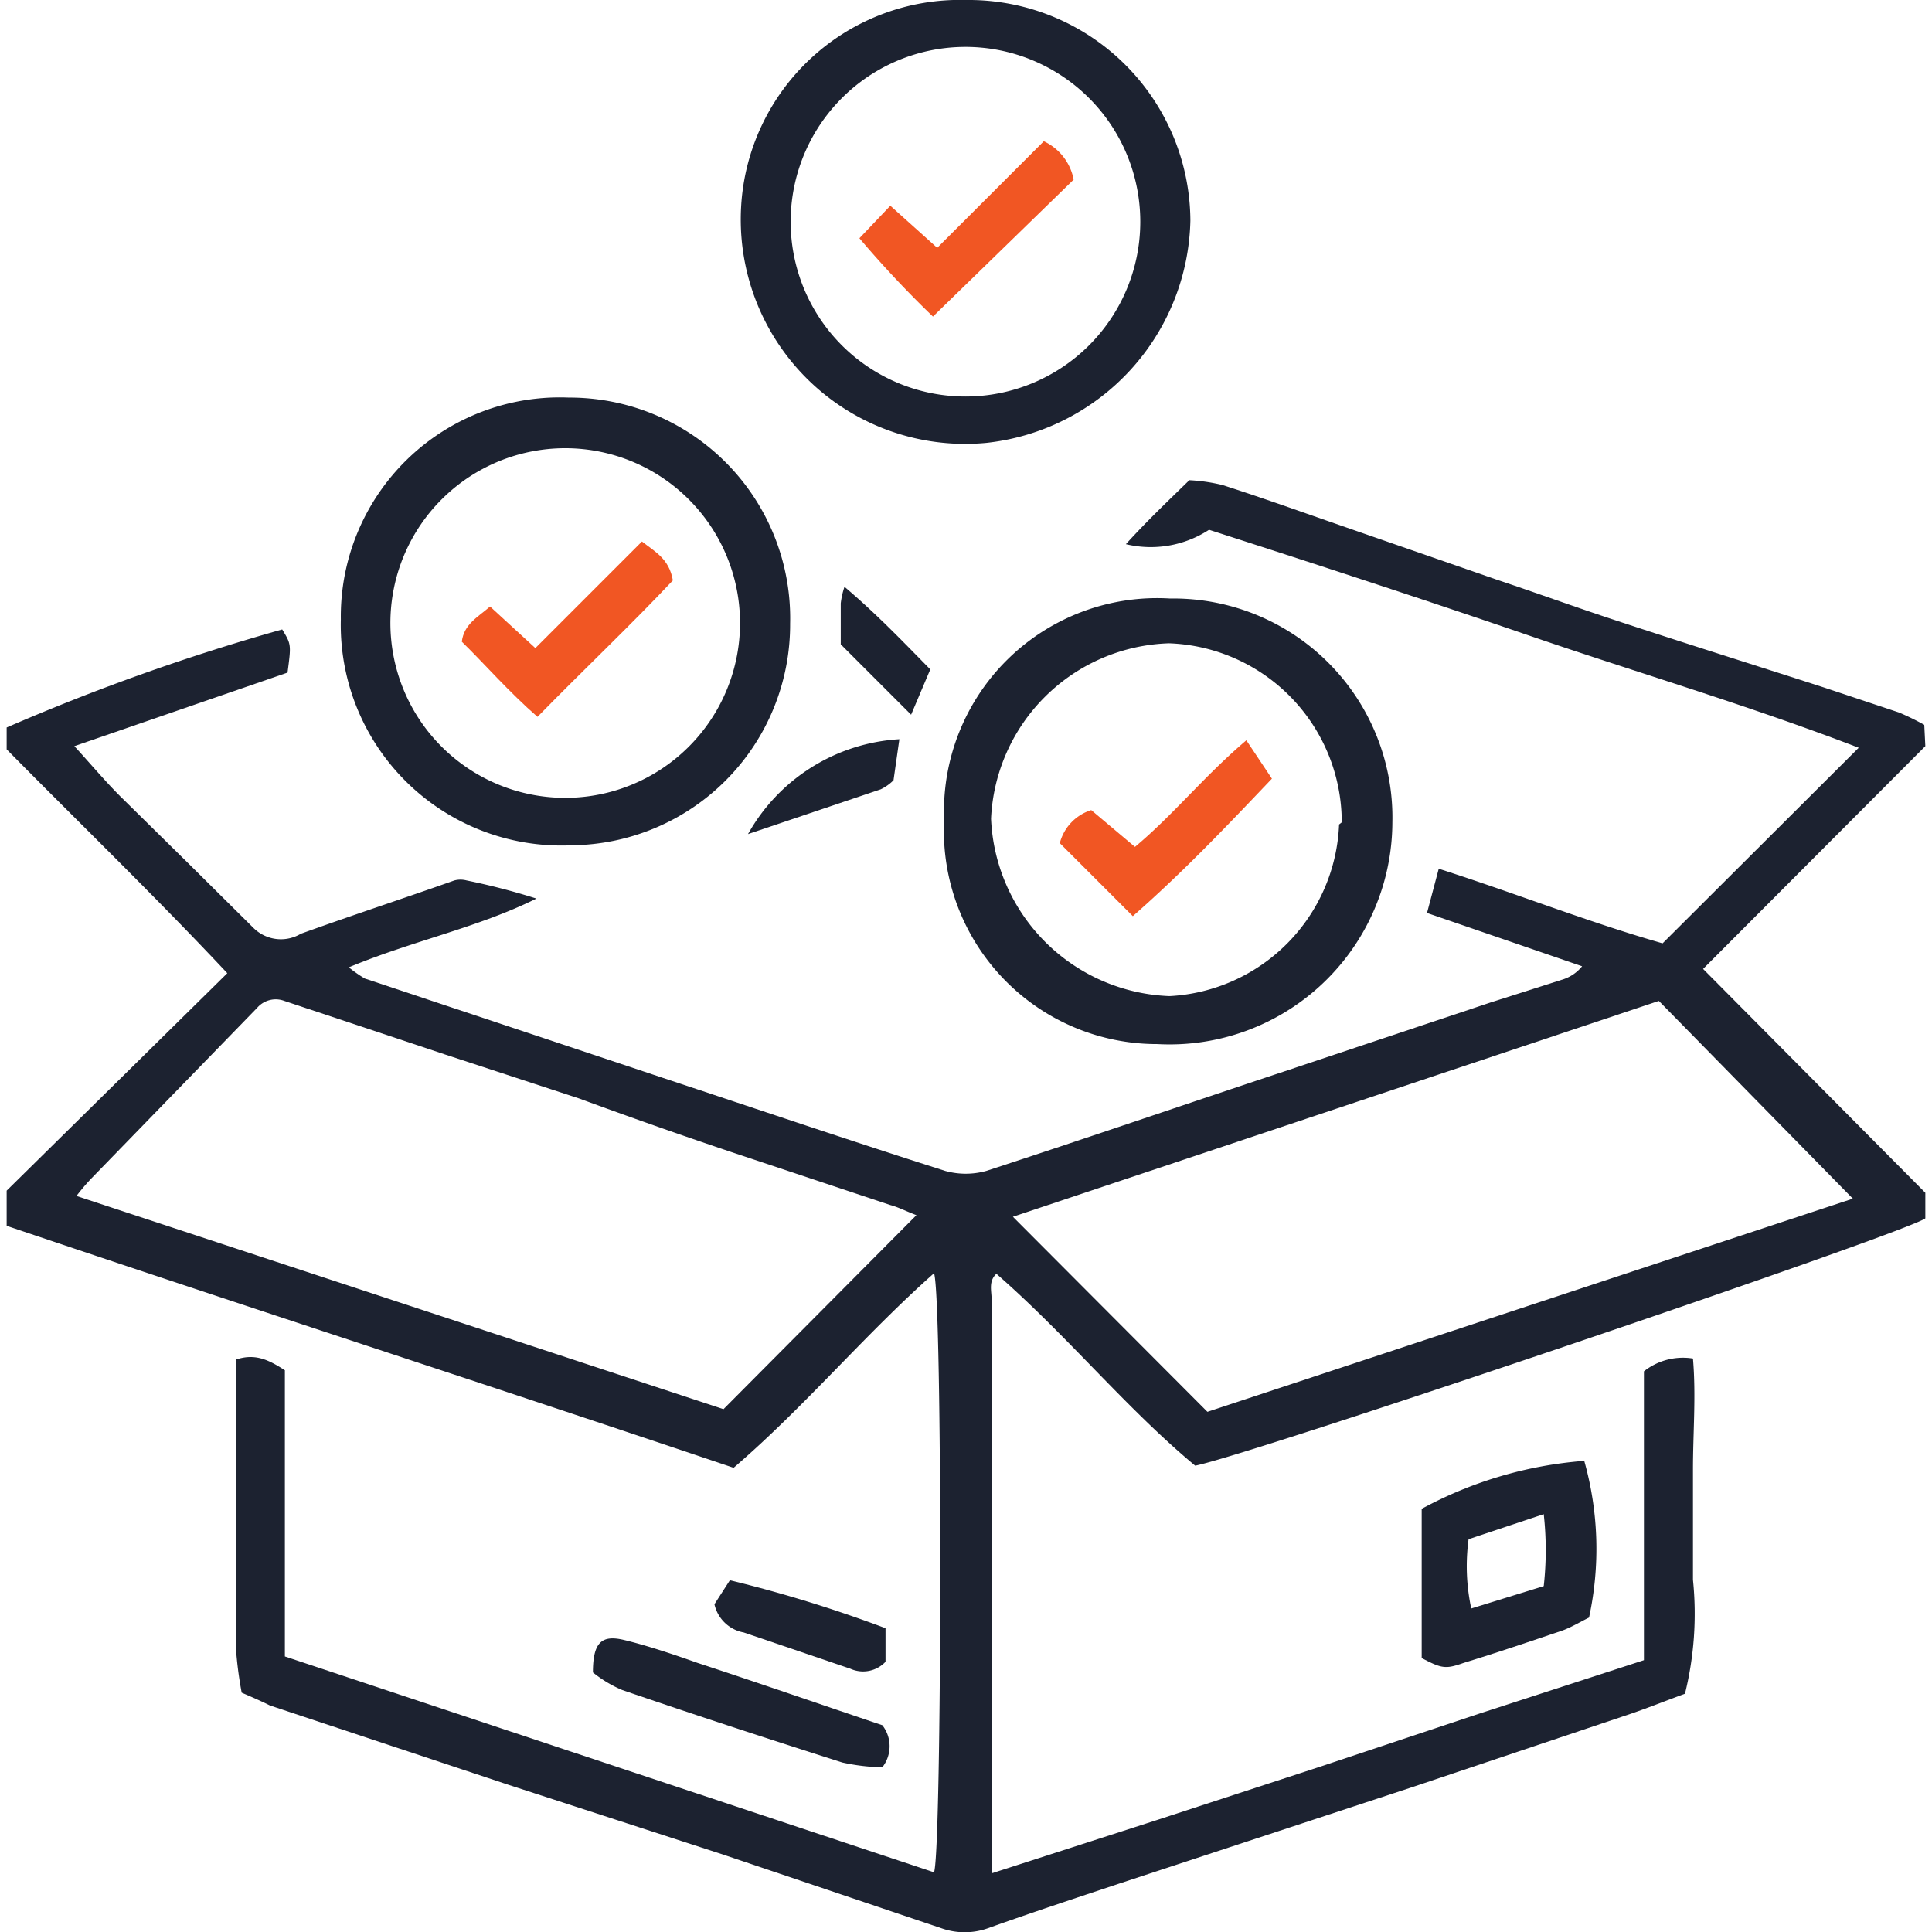 <svg xmlns="http://www.w3.org/2000/svg" viewBox="0 0 36 36.25" width="133px" height="133px"><defs><style>.cls-1{fill:#1c2230;}.cls-2{fill:#f15623;}</style></defs><title>Asset 8</title><g id="Layer_2" data-name="Layer 2"><g id="Layer_1-2" data-name="Layer 1"><path class="cls-1" d="M4.41,31.76a7.24,7.24,0,0,1-.11-.86c0-1.64,0-3.29,0-4.93,0-.15,0-.3,0-.46.36-.12.61,0,.92.2v5.37L17.4,35.13c.15-.4.16-10.8,0-11.24-1.31,1.16-2.42,2.5-3.76,3.65C9.08,26,4.53,24.53,0,23v-.66l4.14-4.08C2.77,16.8,1.37,15.45,0,14.06v-.41a40.57,40.57,0,0,1,5.17-1.84c.17.28.17.28.1.81L1.27,14c.32.35.58.66.86.94l1.3,1.28,1.2,1.19a.73.73,0,0,0,.89.11c1-.36,1.92-.66,2.88-1a.45.45,0,0,1,.23,0,12.62,12.62,0,0,1,1.31.34c-1.11.55-2.32.79-3.52,1.29a2.5,2.5,0,0,0,.3.21l5.55,1.85c1.78.59,3.55,1.19,5.34,1.76a1.44,1.44,0,0,0,.77,0c1.87-.61,3.73-1.25,5.6-1.87l3.86-1.29,1.38-.44a.76.76,0,0,0,.34-.24l-2.91-1,.22-.83c1.44.46,2.8,1,4.2,1.4l3.68-3.67c-2.08-.8-4.13-1.4-6.14-2.09s-4-1.34-6.05-2a2,2,0,0,1-1.56.27c.4-.44.78-.8,1.19-1.2a3.31,3.31,0,0,1,.62.09c.75.24,1.5.51,2.25.77l2.88,1c.75.25,1.49.52,2.25.77,1.3.43,2.61.84,3.91,1.26l1.41.47a5.08,5.08,0,0,1,.47.23L36,14l-4.17,4.18L36,22.38v.48c-.35.27-12.73,4.46-13.7,4.64-1.3-1.08-2.4-2.44-3.73-3.6-.15.14-.09.32-.09.47,0,.77,0,1.54,0,2.3v8.48l3.1-1,3.06-1,3-1,3.08-1c0-.87,0-1.77,0-2.67V25.73a1.18,1.18,0,0,1,.92-.24c.06.7,0,1.39,0,2.09s0,1.38,0,2.06a6.25,6.25,0,0,1-.15,2.14c-.33.12-.68.26-1,.37l-4.08,1.37-5.56,1.83c-.81.27-1.63.54-2.44.83a1.3,1.3,0,0,1-.87,0l-4.12-1.39-4-1.3L4.94,32C4.78,31.92,4.62,31.85,4.41,31.76Zm-3.1-9.32,12.14,4,3.62-3.64c-.21-.08-.34-.15-.49-.19l-3-1c-.95-.32-1.89-.65-2.84-1l-2.53-.83-3-1a.46.46,0,0,0-.51.13L1.59,22.11A3.87,3.87,0,0,0,1.31,22.44Zm17.57.39,3.65,3.66,12.11-4L31,18.78Z"/><path class="cls-1" d="M14.7,11.7a4.14,4.14,0,0,1-4.1,4.16,4.14,4.14,0,0,1-4.33-4.24,4.11,4.11,0,0,1,4.28-4.16A4.14,4.14,0,0,1,14.7,11.7Zm-.94,0a3.28,3.28,0,1,0-3.28,3.27A3.28,3.28,0,0,0,13.76,11.67Z"/><path class="cls-1" d="M26,15.43a4.18,4.18,0,0,1-4.41,4.16,4,4,0,0,1-4-4.2,4,4,0,0,1,4.24-4.16A4.11,4.11,0,0,1,26,15.43Zm-.95,0a3.36,3.36,0,0,0-3.24-3.36,3.45,3.45,0,0,0-3.34,3.29,3.48,3.48,0,0,0,3.35,3.33A3.36,3.36,0,0,0,25,15.47Z"/><path class="cls-1" d="M18,0a4.16,4.16,0,0,1,4.21,4.14,4.29,4.29,0,0,1-3.83,4.17,4.21,4.21,0,0,1-4.6-4.42A4.11,4.11,0,0,1,18,0Zm3.27,4.16A3.28,3.28,0,1,0,18,7.44,3.28,3.28,0,0,0,21.27,4.17Z"/><path class="cls-1" d="M26.55,31.11v-2.8a7.61,7.61,0,0,1,3.05-.9,6.08,6.08,0,0,1,.09,2.94c-.18.09-.33.18-.49.24-.62.21-1.24.42-1.86.61C27,31.32,26.93,31.31,26.55,31.11Zm2.29-1.35a6.1,6.1,0,0,0,0-1.35l-1.41.47a3.79,3.79,0,0,0,.05,1.3Z"/><path class="cls-1" d="M11,31.38c0-.56.16-.71.58-.61s.93.27,1.38.43c1.16.38,2.31.78,3.47,1.17a.64.64,0,0,1,0,.79,3.84,3.84,0,0,1-.75-.09c-1.38-.44-2.76-.89-4.13-1.36A2.3,2.3,0,0,1,11,31.38Z"/><path class="cls-1" d="M13.28,30.1l.29-.45a25.07,25.07,0,0,1,2.92.9v.63a.58.58,0,0,1-.66.13l-2-.68A.69.69,0,0,1,13.28,30.1Z"/><path class="cls-1" d="M16.75,13.87l-.11.77a.88.88,0,0,1-.24.17l-2.49.84A3.49,3.49,0,0,1,16.75,13.87Z"/><path class="cls-1" d="M15.65,12.09c0-.28,0-.53,0-.77a1.51,1.51,0,0,1,.07-.31c.59.5,1.07,1,1.61,1.55l-.36.85Z"/><path class="cls-2" d="M9.07,11.38l.85.78,2-2c.24.19.51.32.58.73-.79.84-1.66,1.66-2.54,2.56-.53-.46-1-1-1.42-1.41C8.58,11.71,8.84,11.58,9.07,11.38Z"/><path class="cls-2" d="M21.13,17.19l-1.37-1.37a.88.88,0,0,1,.59-.62l.82.69c.72-.6,1.29-1.32,2.09-2l.48.72C22.94,15.45,22.1,16.34,21.13,17.19Z"/><path class="cls-2" d="M16,4.47l.58-.61.88.79,2-2a1,1,0,0,1,.56.72L17.38,5.94A19.9,19.9,0,0,1,16,4.47Z"/></g></g></svg>